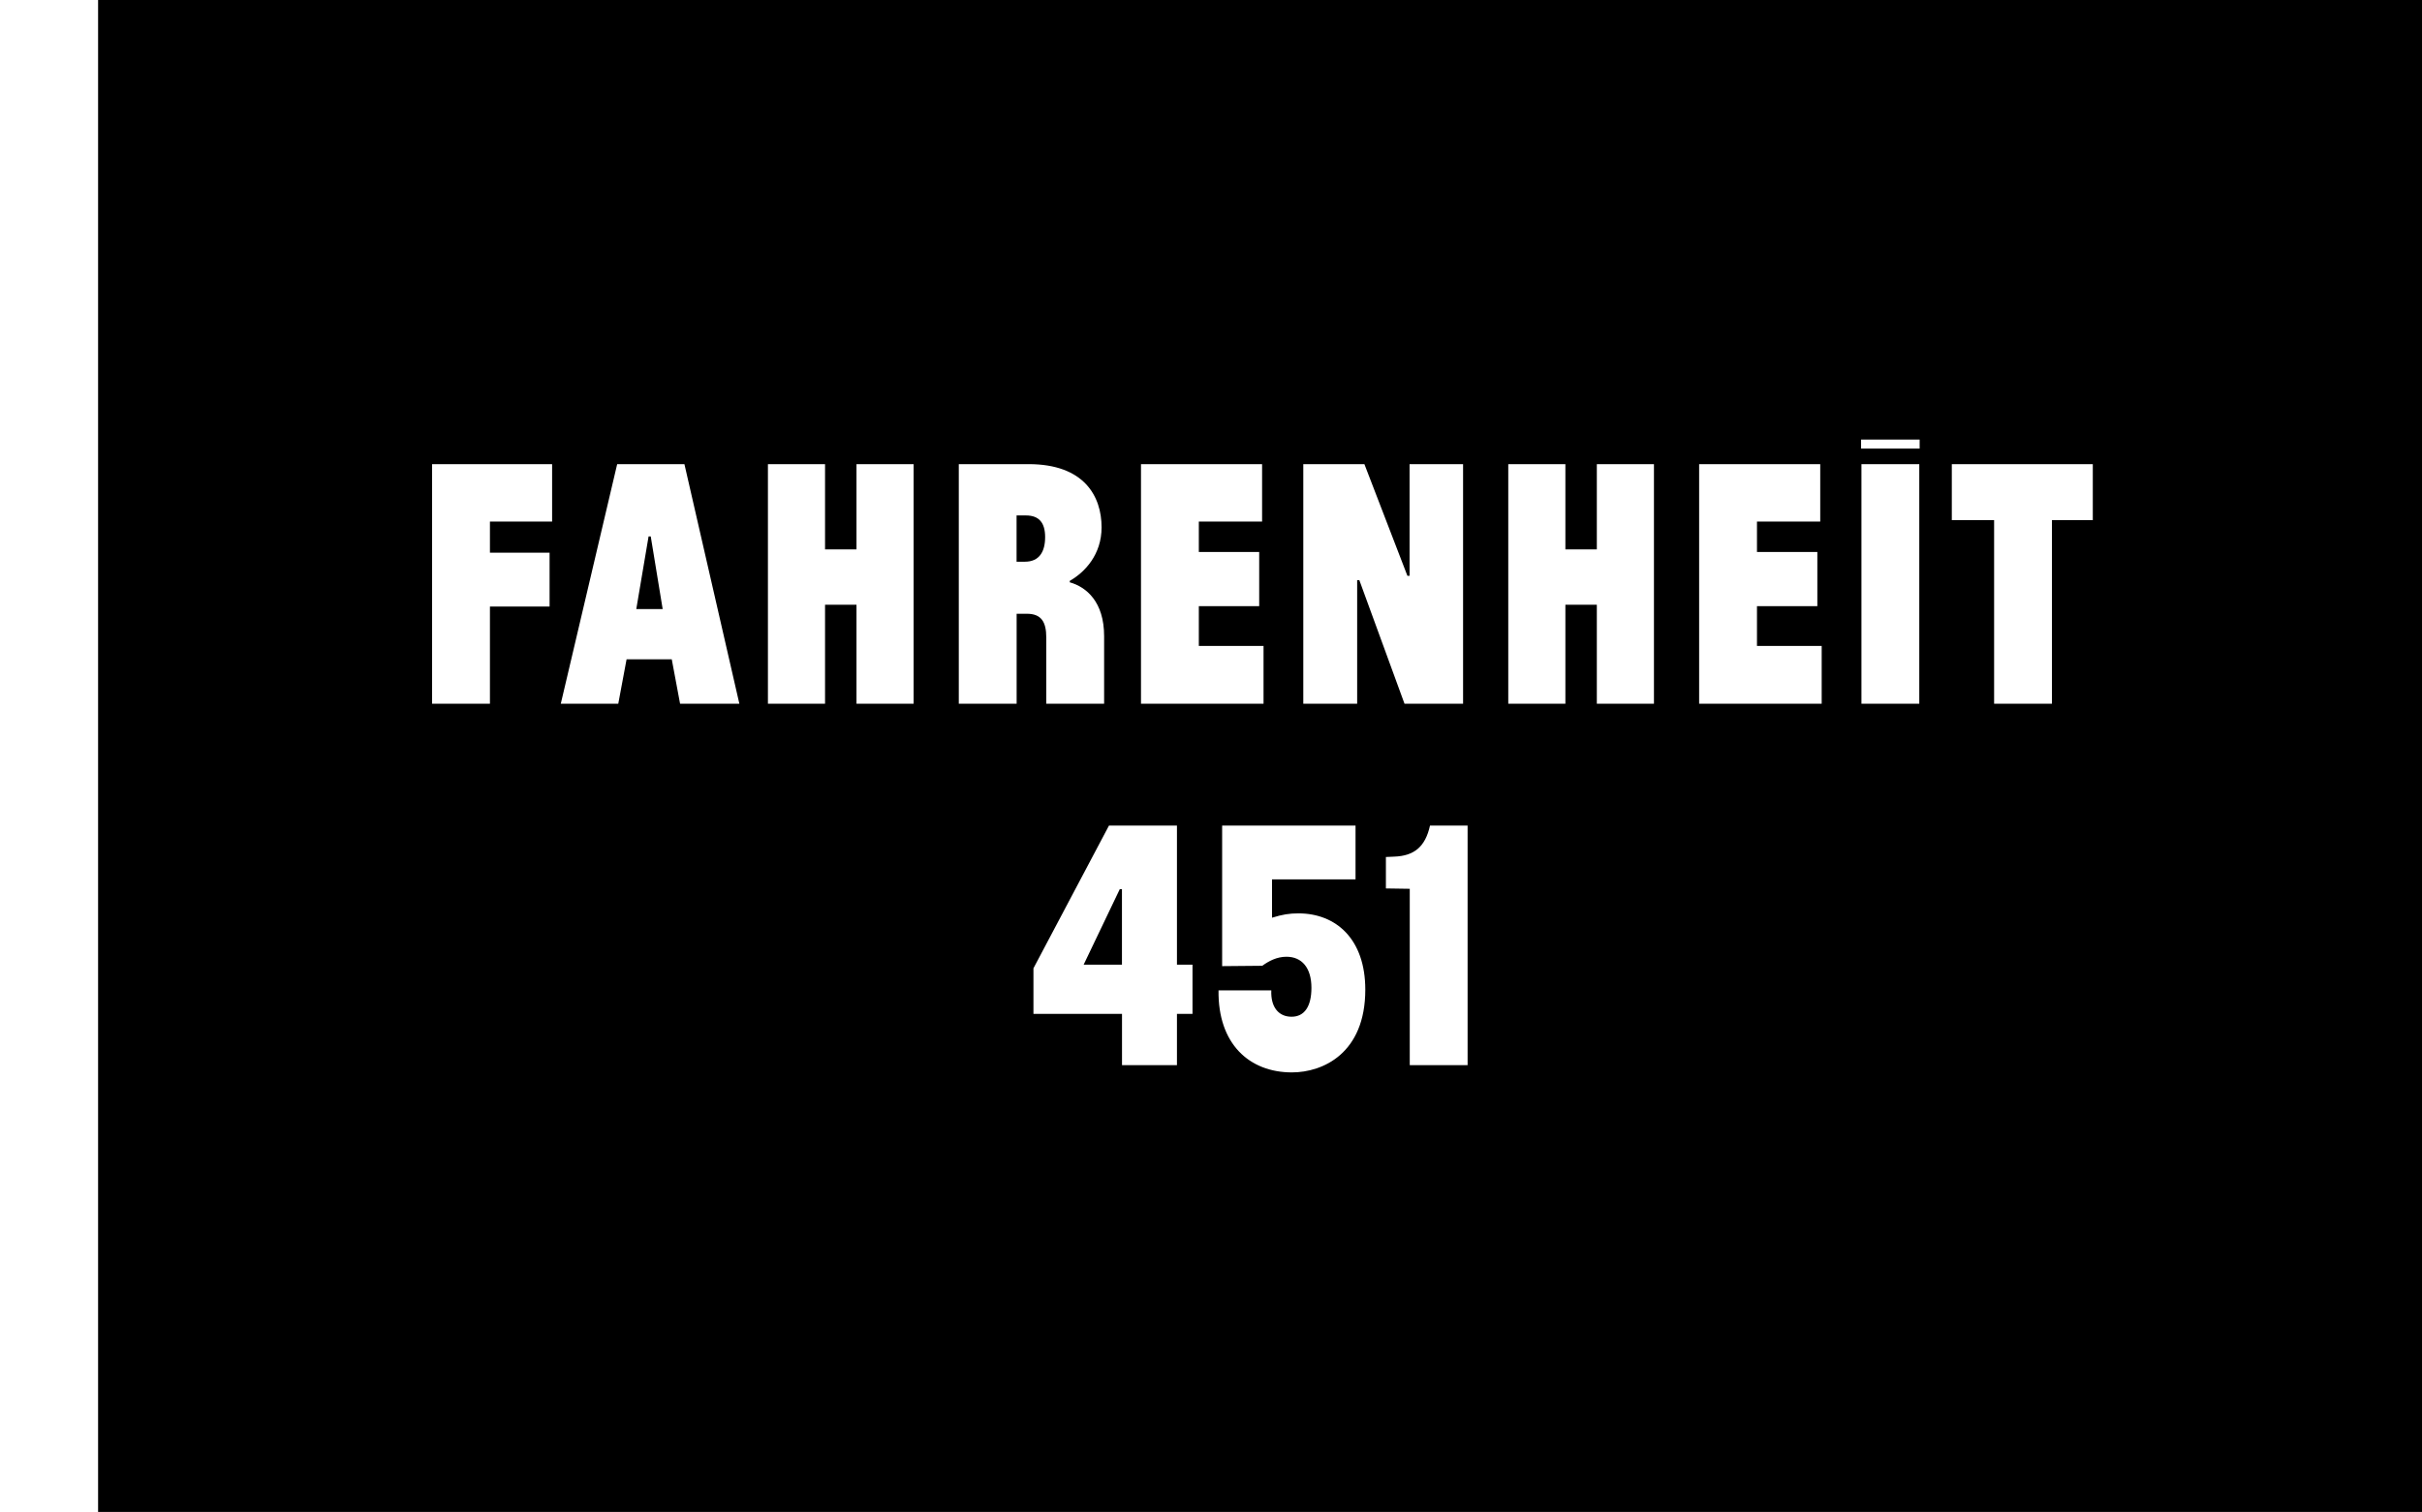 <?xml version="1.0" encoding="UTF-8"?><svg id="Calque_2" xmlns="http://www.w3.org/2000/svg" viewBox="0 0 402 251"><path d="m16.28,251h385.91V0H16.28v251Zm198.15-72.97c-7.08,0-12.3-4.74-12.18-13.62h8.76c-.12,2.76,1.2,4.38,3.36,4.38s3.3-1.74,3.3-4.8c0-3.36-1.62-5.16-4.14-5.16-1.62,0-2.94.72-4.02,1.5l-6.66.06v-23.34h22.14v8.94h-13.86v6.36c1.74-.54,2.88-.72,4.38-.72,6.24,0,11.1,4.26,11.1,12.66,0,10.56-7.02,13.74-12.18,13.74Zm104.13-61.2h-9.6v-39.78h9.6v39.78Zm5.4-39.78h23.4v9.3h-6.78v30.48h-9.6v-30.48h-7.02v-9.3Zm-15.06-4.08h9.72v1.5h-9.72v-1.5Zm-26.88,4.08h20.1v9.54h-10.5v5.04h10.02v9h-10.02v6.6h10.74v9.6h-20.34v-39.78Zm-31.68,0h9.48v14.16h5.22v-14.16h9.48v39.78h-9.48v-16.44h-5.22v16.44h-9.48v-39.78Zm-6.75,99.78h-9.6v-29.28l-3.96-.06v-5.22l1.38-.06c3.3-.12,5.16-1.62,5.94-5.16h6.24v39.78Zm-27.27-99.78h10.14l7.14,18.54h.36v-18.54h8.88v39.78h-9.72l-7.5-20.52h-.36v20.52h-8.94v-39.78Zm-26.94,0h20.1v9.54h-10.5v5.04h10.02v9h-10.02v6.6h10.74v9.6h-20.34v-39.78Zm5.97,60v23.1h2.58v8.16h-2.58v8.52h-9.12v-8.52h-14.7v-7.56l12.54-23.7h11.28Zm-36.21-60h11.58c9.24,0,12.12,5.34,12.12,10.5,0,4.5-2.76,7.44-5.28,8.88v.24c2.76.78,5.7,3.24,5.7,8.94v11.22h-9.6v-10.98c0-2.64-.84-3.96-3.24-3.96h-1.68v14.94h-9.6v-39.78Zm-31.68,0h9.48v14.16h5.22v-14.16h9.48v39.78h-9.48v-16.44h-5.22v16.44h-9.48v-39.78Zm-25.02,0h11.16l9.12,39.78h-9.84l-1.38-7.38h-7.5l-1.38,7.38h-9.54l9.36-39.78Zm-30.72,0h19.92v9.54h-10.32v5.16h9.9v8.94h-9.9v16.14h-9.6v-39.78Z"/><polygon points="186.22 147.61 185.86 147.61 179.86 160.15 186.22 160.15 186.22 147.61"/><path d="m173.47,89.17c0-2.4-1.02-3.6-3.18-3.6h-1.56v7.68h1.38c2.4,0,3.36-1.68,3.36-4.08Z"/><polygon points="108.01 89.05 107.65 89.05 105.61 101.11 109.99 101.11 108.01 89.05"/></svg>